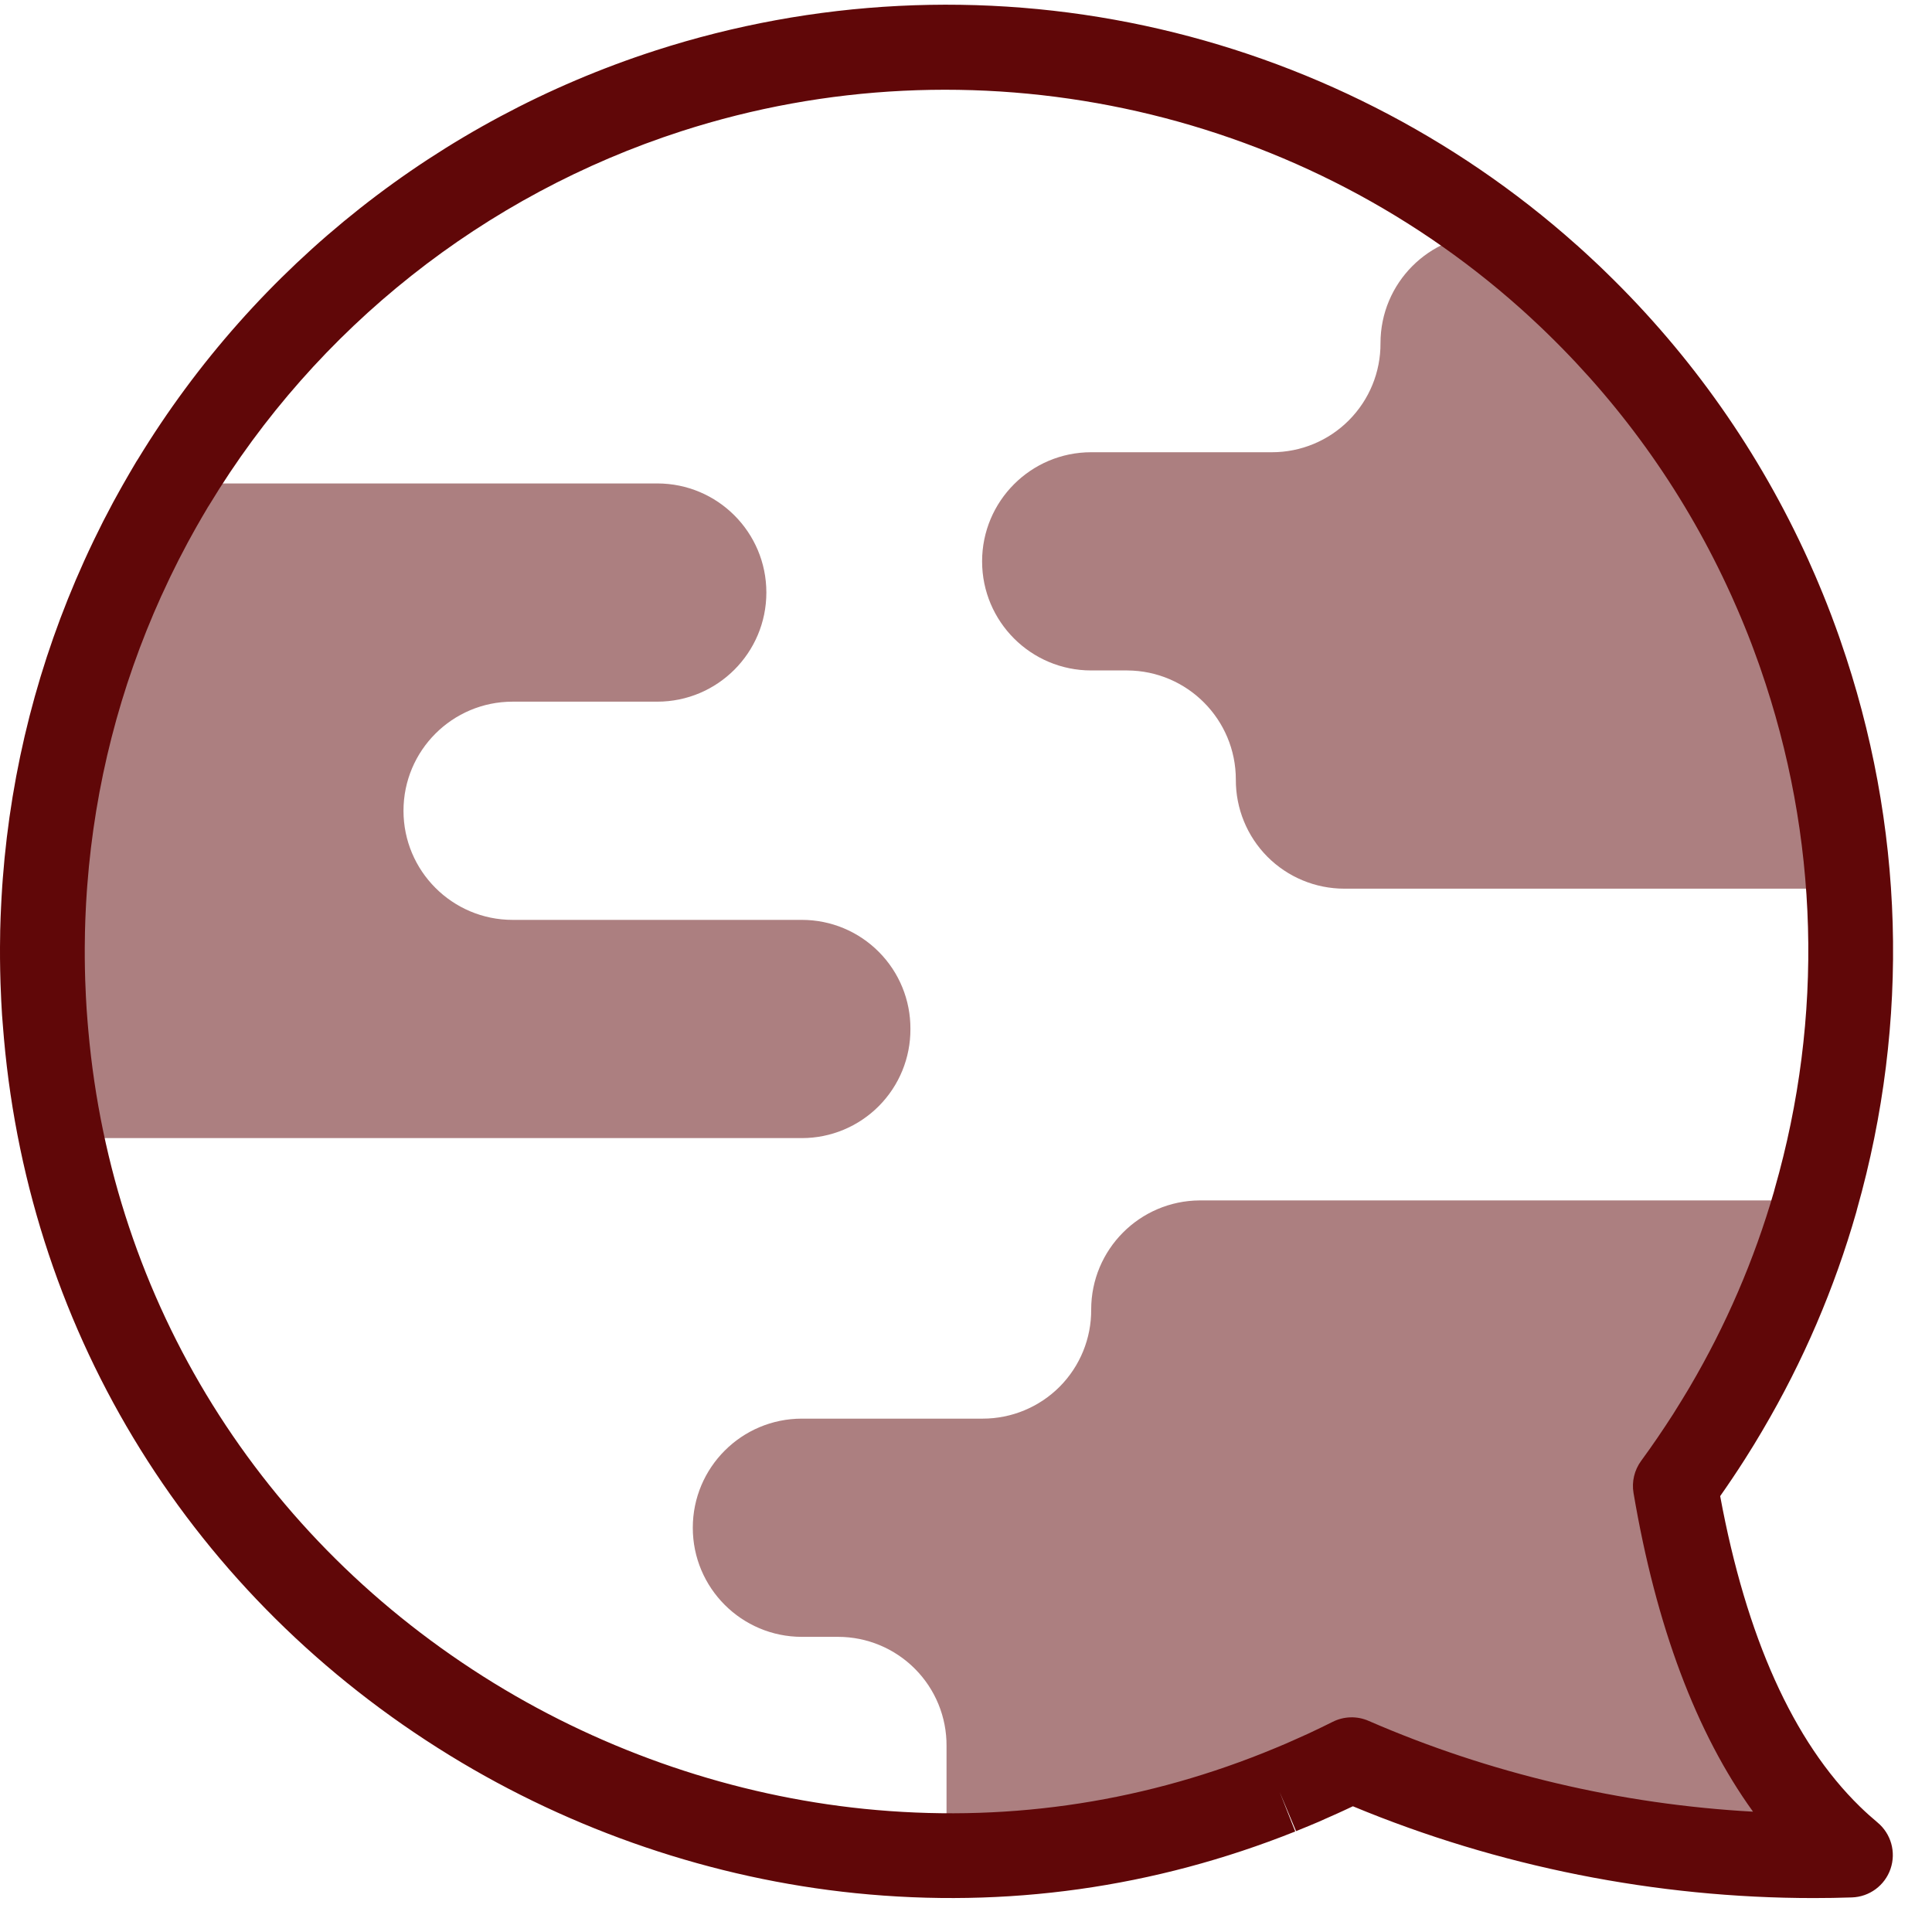 <?xml version="1.0" encoding="UTF-8"?>
<svg width="39px" height="39px" viewBox="0 0 39 39" version="1.1" xmlns="http://www.w3.org/2000/svg" xmlns:xlink="http://www.w3.org/1999/xlink">
    <!-- Generator: sketchtool 63.1 (101010) - https://sketch.com -->
    <title>A3CBF8D2-7FF9-475C-BCFA-85C50AD0E495</title>
    <desc>Created with sketchtool.</desc>
    <g id="Page-1" stroke="none" stroke-width="1" fill="none" fill-rule="evenodd">
        <g id="ICONOS-ROJOS" transform="translate(-52, -75)">
            <g id="lenguaje" transform="translate(52, 75)">
                <path d="M37.357,37.447 C33.9,37.56 30.46,36.903 27.288,35.522 C24.751,36.8 21.948,37.459 19.107,37.447 L19.107,35.245 C19.111,34.662 18.882,34.102 18.47,33.688 C18.059,33.275 17.501,33.042 16.918,33.042 L16.188,33.042 C14.971,33.042 13.985,32.056 13.985,30.84 C13.985,29.623 14.971,28.637 16.188,28.637 L19.838,28.637 C20.42,28.637 20.979,28.405 21.391,27.992 C21.802,27.578 22.031,27.018 22.027,26.435 C22.027,25.223 23.006,24.239 24.218,24.232 L36.652,24.232 C36.06,26.305 35.102,28.256 33.82,29.99 C34.211,32.294 35.085,35.559 37.357,37.447" id="Fill-1" fill="#AC7F80"></path>
                <path d="M18.378,20.771 C18.381,21.354 18.152,21.914 17.74,22.328 C17.329,22.741 16.771,22.974 16.188,22.974 L1.248,22.974 C0.296,18.444 1.097,13.721 3.488,9.759 L13.268,9.759 C14.484,9.759 15.47,10.744 15.47,11.961 C15.47,13.177 14.484,14.164 13.268,14.164 L10.348,14.164 C9.131,14.164 8.145,15.15 8.145,16.366 C8.145,17.582 9.131,18.569 10.348,18.569 L16.188,18.569 C16.771,18.569 17.329,18.801 17.74,19.215 C18.152,19.628 18.381,20.188 18.378,20.771" id="Fill-3" fill="#AC7F80"></path>
                <path d="M37.306,17.939 L27.137,17.939 C26.554,17.939 25.995,17.707 25.584,17.294 C25.173,16.88 24.944,16.32 24.947,15.737 C24.947,14.525 23.969,13.541 22.757,13.534 L22.027,13.534 C20.811,13.534 19.825,12.548 19.825,11.332 C19.825,10.115 20.811,9.129 22.027,9.129 L25.677,9.129 C26.26,9.129 26.819,8.897 27.23,8.483 C27.641,8.07 27.871,7.51 27.867,6.927 C27.867,5.715 28.846,4.731 30.057,4.724 L30.12,4.649 C34.331,7.826 36.953,12.676 37.306,17.939" id="Fill-5" fill="#AC7F80"></path>
                <g id="Group-9" transform="translate(0, 0.01)" fill="#600708">
                    <path d="M3.257,12.019 C2.419,13.87 1.916,15.835 1.762,17.861 L1.753,17.983 C1.748,18.062 1.743,18.141 1.738,18.221 C1.735,18.283 1.731,18.345 1.729,18.407 C1.726,18.461 1.724,18.516 1.722,18.571 C1.719,18.65 1.717,18.729 1.715,18.809 L1.714,18.894 C1.708,19.188 1.711,19.483 1.72,19.774 L1.722,19.819 C1.729,20.019 1.738,20.198 1.749,20.365 C1.752,20.416 1.756,20.465 1.76,20.513 L1.77,20.641 C1.775,20.695 1.779,20.748 1.784,20.802 C2.27,26.27 5.254,31.067 9.972,33.967 C12.24,35.36 14.823,36.237 17.442,36.504 C20.211,36.785 22.925,36.405 25.509,35.373 L25.535,35.362 C25.69,35.3 25.825,35.244 25.951,35.19 C25.988,35.174 26.023,35.158 26.057,35.143 L26.17,35.093 C26.252,35.056 26.335,35.02 26.417,34.982 C26.585,34.903 26.748,34.825 26.901,34.748 C27.128,34.634 27.394,34.626 27.627,34.728 C30.07,35.791 32.72,36.414 35.387,36.561 C34.241,34.974 33.431,32.818 32.975,30.128 C32.936,29.9 32.992,29.666 33.129,29.479 C33.349,29.179 33.565,28.862 33.773,28.538 L33.814,28.472 C33.858,28.402 33.902,28.332 33.945,28.261 C33.987,28.194 34.026,28.129 34.065,28.063 L34.109,27.989 C34.84,26.747 35.412,25.421 35.81,24.044 C35.815,24.025 35.819,24.006 35.825,23.986 C36.819,20.518 36.719,16.885 35.535,13.478 L35.506,13.395 C35.469,13.29 35.43,13.184 35.391,13.079 L35.353,12.978 C35.31,12.864 35.264,12.749 35.217,12.634 C35.192,12.572 35.166,12.511 35.141,12.45 L35.122,12.406 C35.105,12.367 35.089,12.328 35.072,12.289 C35.034,12.2 34.996,12.113 34.957,12.027 L34.944,11.999 C34.047,10.019 32.801,8.246 31.243,6.73 C31.195,6.684 31.148,6.638 31.101,6.593 C31.06,6.554 31.018,6.515 30.975,6.475 C30.887,6.392 30.798,6.311 30.709,6.231 L30.69,6.214 C26.097,2.115 19.611,0.747 13.757,2.638 C9.774,3.925 6.387,6.607 4.22,10.191 C4.212,10.205 4.203,10.218 4.194,10.231 C4.188,10.241 4.182,10.251 4.177,10.261 L4.087,10.413 C4.047,10.482 4.007,10.551 3.968,10.62 C3.946,10.659 3.924,10.7 3.901,10.74 L3.851,10.831 C3.832,10.865 3.813,10.9 3.794,10.934 C3.735,11.044 3.677,11.155 3.62,11.266 L3.606,11.293 C3.549,11.405 3.495,11.514 3.442,11.624 L3.421,11.668 C3.368,11.779 3.316,11.89 3.265,12.003 L3.257,12.019 Z M36.609,38.305 C33.433,38.305 30.241,37.67 27.31,36.452 C27.254,36.479 27.197,36.506 27.139,36.532 C27.048,36.575 26.955,36.616 26.862,36.657 L26.756,36.704 C26.713,36.724 26.67,36.743 26.627,36.762 C26.489,36.821 26.341,36.882 26.163,36.954 L25.832,36.165 L26.146,36.961 C23.3,38.097 20.315,38.515 17.269,38.206 C14.395,37.914 11.562,36.952 9.077,35.424 C3.893,32.239 0.614,26.965 0.08,20.957 C0.075,20.899 0.07,20.838 0.065,20.777 L0.055,20.653 C0.05,20.595 0.045,20.536 0.041,20.477 C0.029,20.294 0.02,20.098 0.012,19.88 L0.01,19.828 C7.51188821e-06,19.511 -0.003,19.186 0.003,18.866 L0.004,18.771 C0.006,18.684 0.009,18.597 0.012,18.51 C0.015,18.45 0.017,18.389 0.02,18.329 C0.023,18.261 0.026,18.193 0.03,18.126 C0.035,18.039 0.04,17.952 0.046,17.864 L0.049,17.827 C0.051,17.794 0.053,17.761 0.056,17.729 C0.225,15.506 0.778,13.346 1.699,11.313 C1.7,11.31 1.702,11.307 1.703,11.304 C1.763,11.172 1.82,11.049 1.879,10.927 L1.903,10.877 C1.96,10.759 2.019,10.639 2.08,10.519 L2.097,10.486 C2.159,10.365 2.223,10.243 2.288,10.122 C2.31,10.081 2.333,10.041 2.355,10.001 L2.404,9.912 C2.429,9.867 2.454,9.822 2.479,9.778 C2.522,9.702 2.565,9.627 2.609,9.552 L2.698,9.4 C2.716,9.369 2.735,9.338 2.753,9.307 C2.763,9.29 2.774,9.274 2.784,9.259 C5.166,5.346 8.874,2.418 13.231,1.01 C16.422,-0.021 19.839,-0.194 23.114,0.51 C26.349,1.205 29.36,2.734 31.823,4.933 L31.844,4.951 C31.949,5.045 32.046,5.134 32.142,5.224 C32.188,5.266 32.234,5.31 32.28,5.353 C32.333,5.404 32.384,5.454 32.436,5.504 C34.148,7.169 35.516,9.117 36.503,11.293 L36.516,11.323 C36.559,11.419 36.601,11.514 36.643,11.61 C36.661,11.652 36.679,11.696 36.698,11.74 L36.717,11.785 C36.746,11.853 36.775,11.921 36.802,11.99 C36.853,12.115 36.903,12.241 36.951,12.368 C36.961,12.394 36.971,12.419 36.98,12.444 L36.993,12.48 C37.036,12.593 37.078,12.709 37.119,12.825 L37.151,12.918 C38.444,16.638 38.56,20.607 37.487,24.398 C37.482,24.418 37.478,24.437 37.472,24.457 C37.033,25.994 36.398,27.474 35.584,28.855 L35.535,28.938 C35.491,29.012 35.448,29.084 35.404,29.156 C35.357,29.232 35.309,29.309 35.26,29.387 L35.214,29.46 C35.056,29.708 34.891,29.953 34.724,30.191 C35.251,33.037 36.198,35.144 37.542,36.456 L37.542,36.456 C37.658,36.569 37.779,36.678 37.901,36.78 C38.174,37.007 38.278,37.379 38.163,37.715 C38.048,38.051 37.737,38.281 37.382,38.292 C37.124,38.301 36.867,38.305 36.609,38.305 L36.609,38.305 Z" id="Fill-7"></path>
                </g>
            </g>
        </g>
    </g>
</svg>
